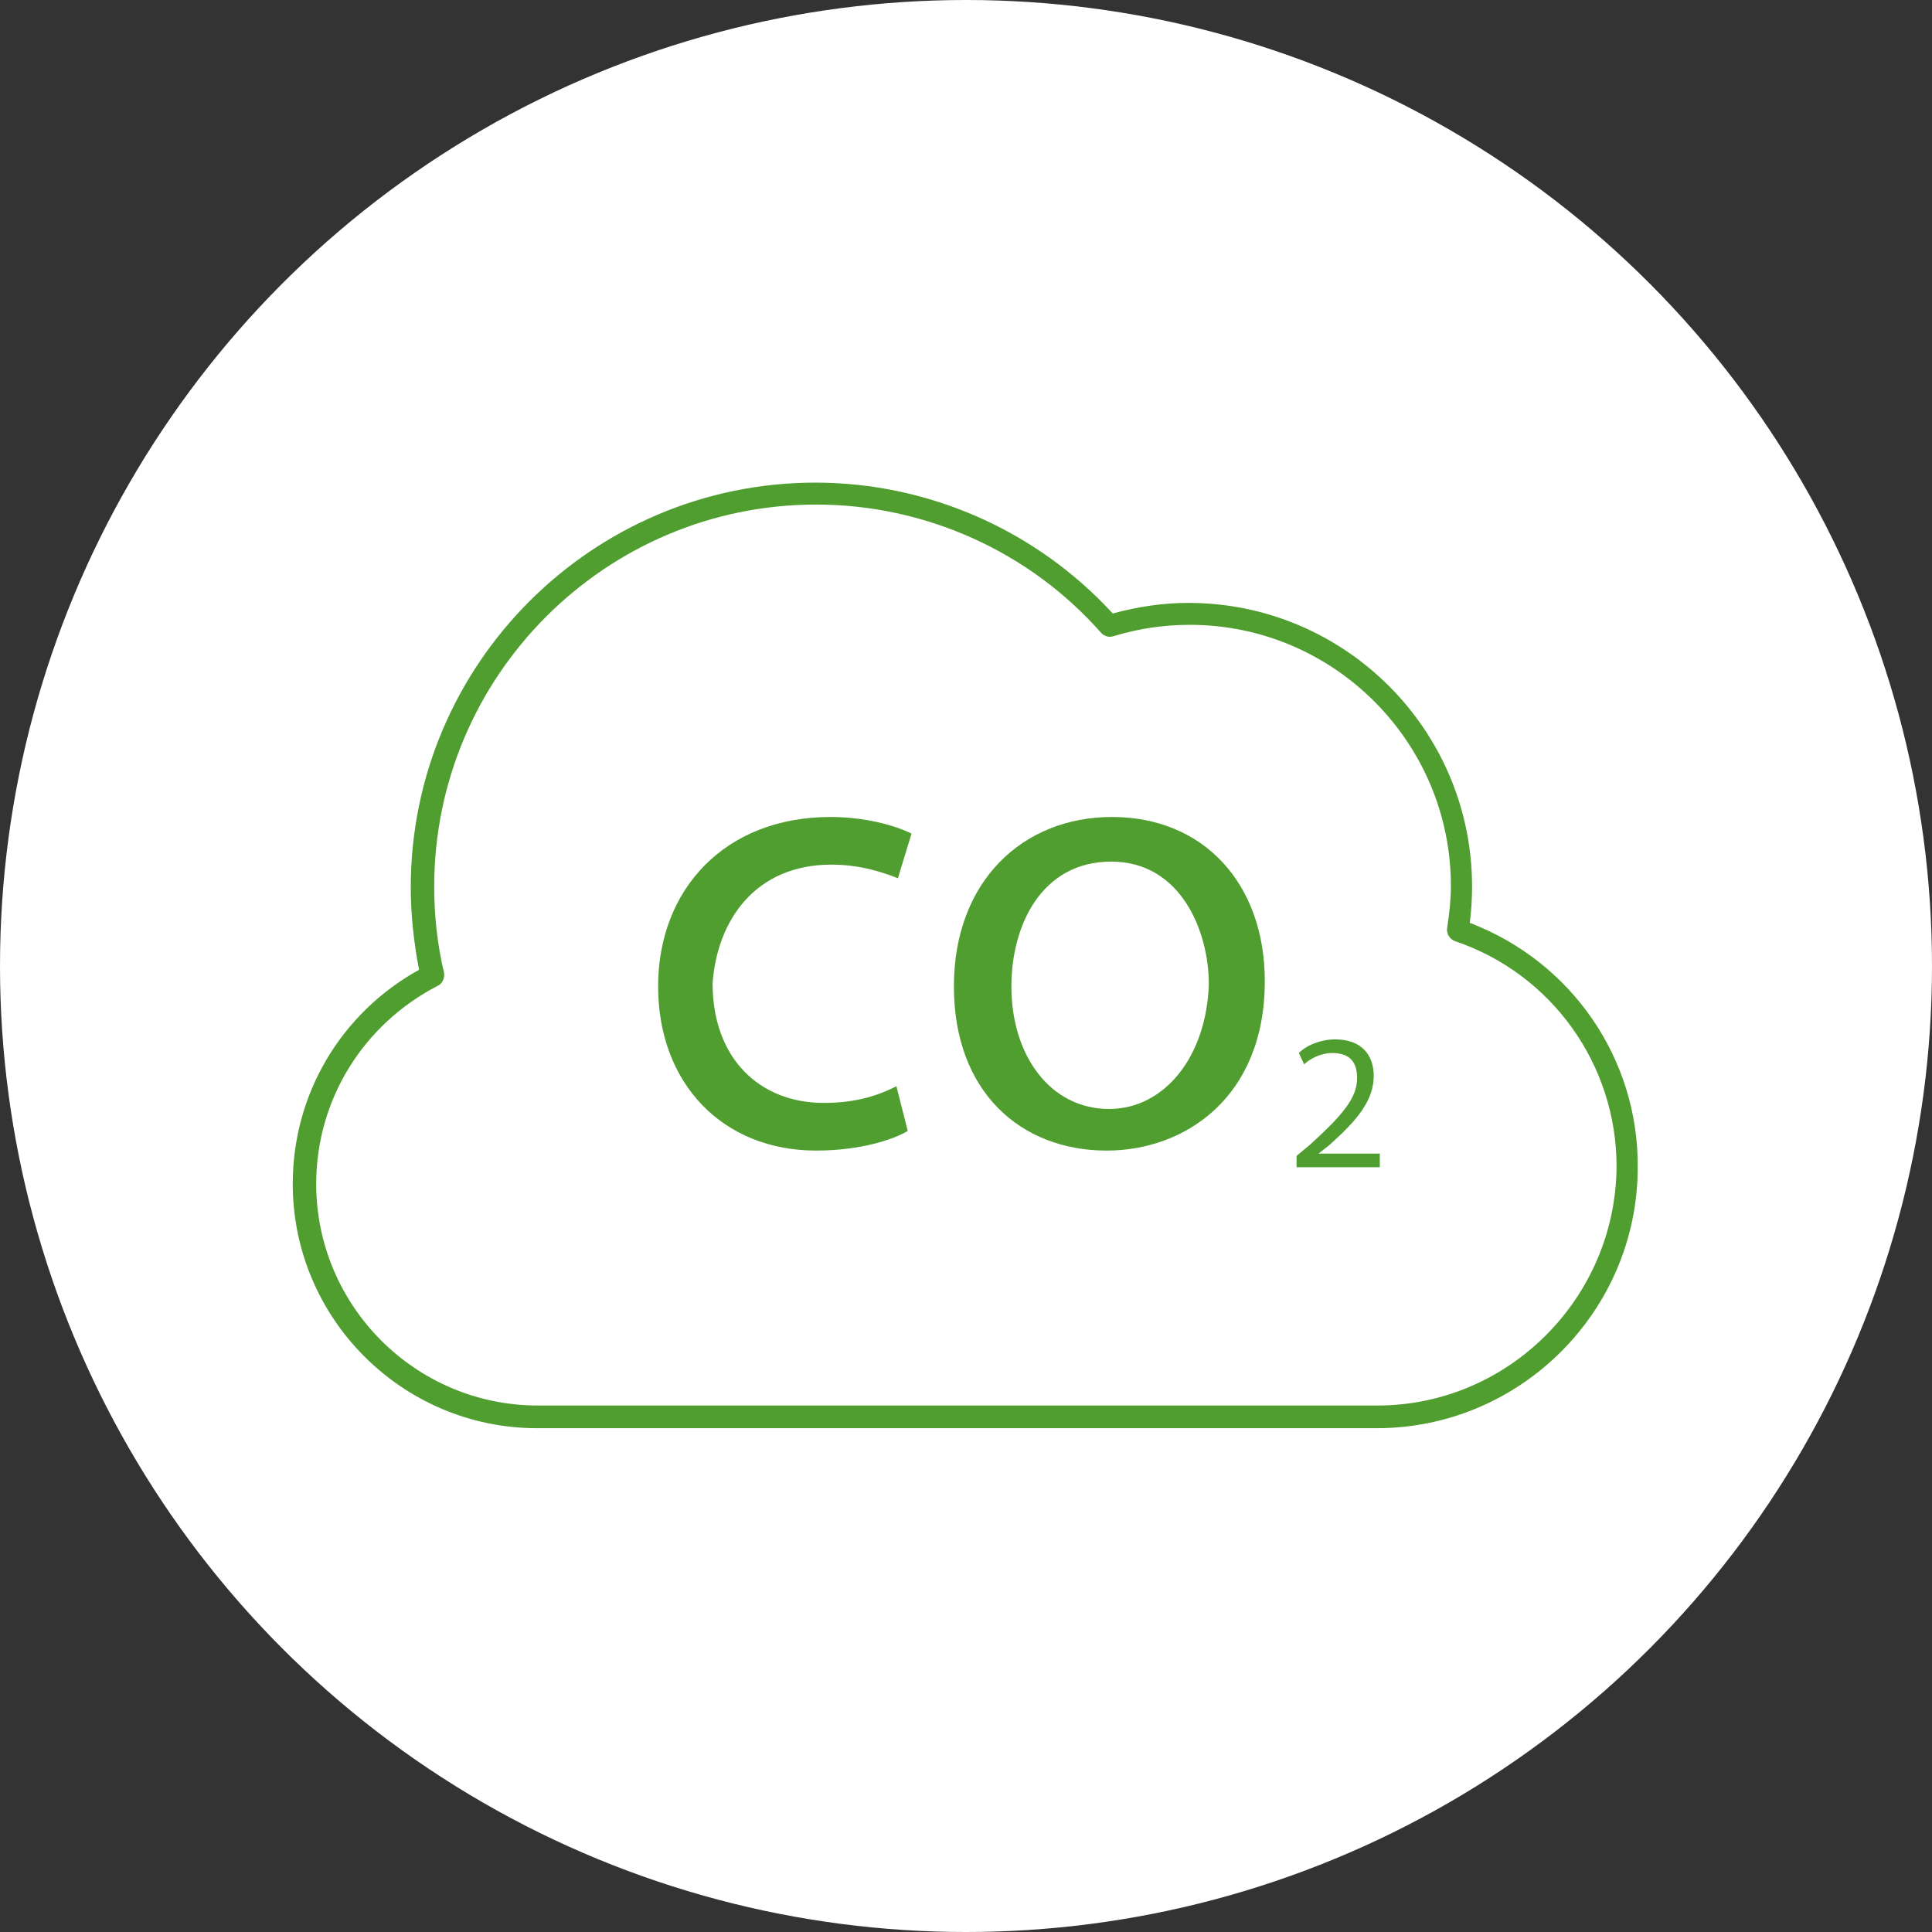 <?xml version="1.0" encoding="utf-8"?>
<!-- Generator: Adobe Illustrator 27.0.0, SVG Export Plug-In . SVG Version: 6.00 Build 0)  -->
<svg version="1.1" id="Layer_1" xmlns="http://www.w3.org/2000/svg" xmlns:xlink="http://www.w3.org/1999/xlink" x="0px" y="0px"
	 viewBox="0 0 255.4 255.4" style="enable-background:new 0 0 255.4 255.4;" xml:space="preserve">
<rect x="0" y="0" width="255.4" height="255.4" fill="#333333" stroke="none"/>
<style type="text/css">
	.st0{fill:#FFFFFF;}
	.st1{fill:#509E2F;}
</style>
<circle class="st0" cx="127.7" cy="127.7" r="127.7"/>
<g id="CO2">
	<path class="st1" d="M109.9,114.3c4,0,7,1.1,8.8,1.8l1.8-5.9c-2.2-1.1-6.2-2.2-10.7-2.2c-14,0-22.8,9.6-22.8,22.4
		s8.5,21.7,20.9,21.7c5.9,0,10.3-1.5,12.1-2.6l-1.5-5.9c-2.2,1.1-5.1,2.2-9.6,2.2c-8.5,0-14.7-5.9-14.7-15.8
		C94.8,121.6,99.9,114.3,109.9,114.3L109.9,114.3z"/>
	<path class="st1" d="M194.3,122c0.2-1.6,0.3-3.2,0.3-4.8c0-20.7-16.8-37.5-37.5-37.5c-3.4,0-6.7,0.5-10,1.4
		c-10.1-11-24.4-17.3-39.3-17.3c-29.5,0-53.5,24-53.5,53.5c0,3.6,0.4,7.3,1.1,10.9c-10.3,5.7-16.7,16.4-16.7,28.3
		c0,17.8,14.5,32.3,32.3,32.3h111c19,0,34.5-15.5,34.5-34.5C216.6,139.9,207.7,127.1,194.3,122z M182.1,185.8h-111
		c-16.2,0-29.3-13.2-29.3-29.3c0-11.1,6.2-21.1,16.1-26.2c0.6-0.3,0.9-1,0.8-1.7c-0.9-3.8-1.3-7.6-1.3-11.4
		c0-27.8,22.6-50.5,50.5-50.5c14.4,0,28.2,6.2,37.7,17c0.4,0.4,1,0.6,1.6,0.4c3.3-1,6.6-1.5,10.1-1.5c19,0,34.5,15.5,34.5,34.5
		c0,1.8-0.2,3.7-0.5,5.6c-0.1,0.7,0.3,1.4,1,1.7c12.8,4.3,21.4,16.3,21.4,29.8C213.6,171.6,199.4,185.8,182.1,185.8z"/>
	<path class="st1" d="M147,108c-11.8,0-20.9,8.5-20.9,22.4s8.8,21.7,20.2,21.7c10.3,0,20.9-7,20.9-22.4
		C167.2,116.8,159.1,108,147,108z M146.6,146.6c-7.7,0-12.9-7-12.9-16.2c0-8.1,4-16.5,13.2-16.5s12.9,9.2,12.9,16.2
		C159.5,139.6,154,146.6,146.6,146.6z"/>
	<path class="st1" d="M175.7,151.4c3.7-3.3,5.9-5.9,5.9-9.2c0-2.6-1.5-4.8-5.1-4.8c-1.8,0-3.7,0.7-4.8,1.8l0.7,1.5
		c0.7-0.7,2.2-1.5,3.7-1.5c2.6,0,3.3,1.5,3.3,3.3c0,2.6-1.8,4.8-6.2,8.8l-1.8,1.5v1.5h11v-1.8h-8.1L175.7,151.4L175.7,151.4z"/>
</g>
</svg>
